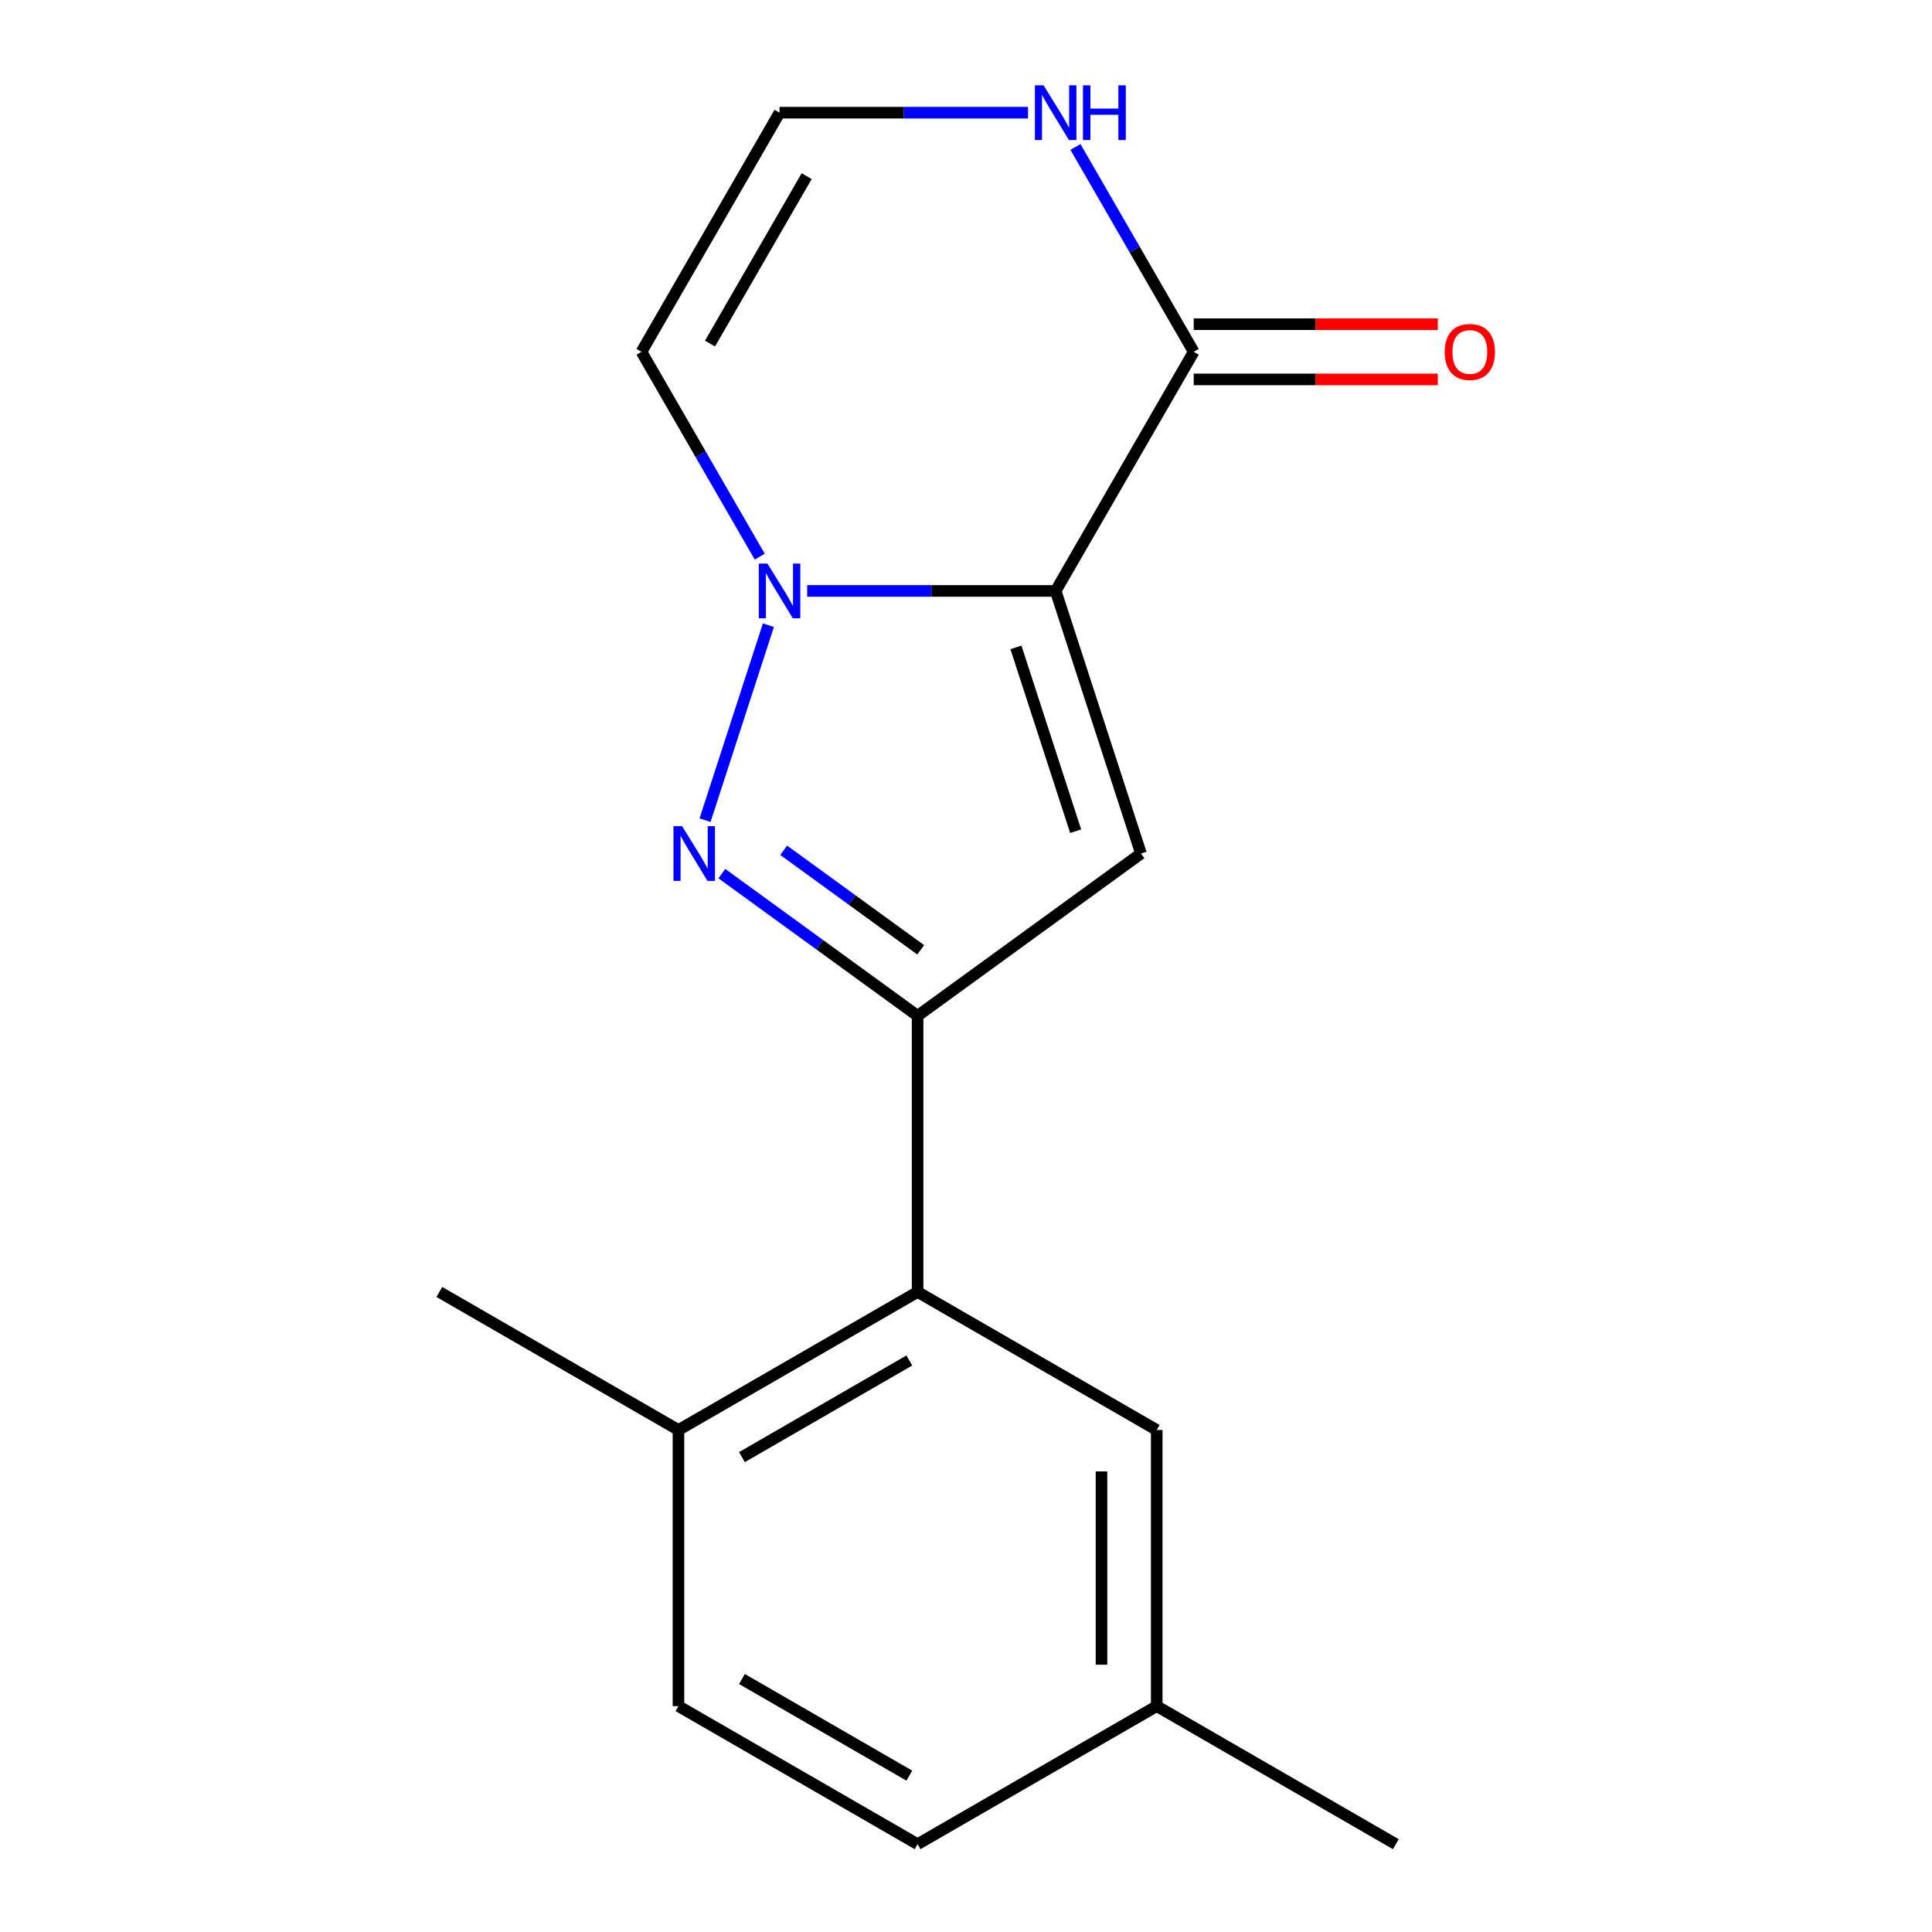 <?xml version='1.0' encoding='iso-8859-1'?>
<svg version='1.1' baseProfile='full'
              xmlns='http://www.w3.org/2000/svg'
                      xmlns:rdkit='http://www.rdkit.org/xml'
                      xmlns:xlink='http://www.w3.org/1999/xlink'
                  xml:space='preserve'
width='1000px' height='1000px' viewBox='0 0 1000 1000'>
<!-- END OF HEADER -->
<rect style='opacity:1.0;fill:#FFFFFF;stroke:none' width='1000' height='1000' x='0' y='0'> </rect>
<path class='bond-0' d='M 546.404,305.865 L 482.101,305.865' style='fill:none;fill-rule:evenodd;stroke:#000000;stroke-width:6px;stroke-linecap:butt;stroke-linejoin:miter;stroke-opacity:1' />
<path class='bond-0' d='M 482.101,305.865 L 417.799,305.865' style='fill:none;fill-rule:evenodd;stroke:#0000FF;stroke-width:6px;stroke-linecap:butt;stroke-linejoin:miter;stroke-opacity:1' />
<path class='bond-2' d='M 546.404,305.865 L 590.567,441.788' style='fill:none;fill-rule:evenodd;stroke:#000000;stroke-width:6px;stroke-linecap:butt;stroke-linejoin:miter;stroke-opacity:1' />
<path class='bond-2' d='M 525.844,335.086 L 556.758,430.232' style='fill:none;fill-rule:evenodd;stroke:#000000;stroke-width:6px;stroke-linecap:butt;stroke-linejoin:miter;stroke-opacity:1' />
<path class='bond-4' d='M 546.404,305.865 L 617.862,182.095' style='fill:none;fill-rule:evenodd;stroke:#000000;stroke-width:6px;stroke-linecap:butt;stroke-linejoin:miter;stroke-opacity:1' />
<path class='bond-1' d='M 397.724,323.598 L 364.932,424.521' style='fill:none;fill-rule:evenodd;stroke:#0000FF;stroke-width:6px;stroke-linecap:butt;stroke-linejoin:miter;stroke-opacity:1' />
<path class='bond-6' d='M 393.248,288.132 L 362.638,235.114' style='fill:none;fill-rule:evenodd;stroke:#0000FF;stroke-width:6px;stroke-linecap:butt;stroke-linejoin:miter;stroke-opacity:1' />
<path class='bond-6' d='M 362.638,235.114 L 332.027,182.095' style='fill:none;fill-rule:evenodd;stroke:#000000;stroke-width:6px;stroke-linecap:butt;stroke-linejoin:miter;stroke-opacity:1' />
<path class='bond-17' d='M 373.635,452.187 L 424.29,488.99' style='fill:none;fill-rule:evenodd;stroke:#0000FF;stroke-width:6px;stroke-linecap:butt;stroke-linejoin:miter;stroke-opacity:1' />
<path class='bond-17' d='M 424.29,488.99 L 474.945,525.793' style='fill:none;fill-rule:evenodd;stroke:#000000;stroke-width:6px;stroke-linecap:butt;stroke-linejoin:miter;stroke-opacity:1' />
<path class='bond-17' d='M 405.632,440.103 L 441.091,465.865' style='fill:none;fill-rule:evenodd;stroke:#0000FF;stroke-width:6px;stroke-linecap:butt;stroke-linejoin:miter;stroke-opacity:1' />
<path class='bond-17' d='M 441.091,465.865 L 476.549,491.627' style='fill:none;fill-rule:evenodd;stroke:#000000;stroke-width:6px;stroke-linecap:butt;stroke-linejoin:miter;stroke-opacity:1' />
<path class='bond-3' d='M 590.567,441.788 L 474.945,525.793' style='fill:none;fill-rule:evenodd;stroke:#000000;stroke-width:6px;stroke-linecap:butt;stroke-linejoin:miter;stroke-opacity:1' />
<path class='bond-5' d='M 474.945,525.793 L 474.945,668.71' style='fill:none;fill-rule:evenodd;stroke:#000000;stroke-width:6px;stroke-linecap:butt;stroke-linejoin:miter;stroke-opacity:1' />
<path class='bond-7' d='M 617.862,182.095 L 587.252,129.076' style='fill:none;fill-rule:evenodd;stroke:#000000;stroke-width:6px;stroke-linecap:butt;stroke-linejoin:miter;stroke-opacity:1' />
<path class='bond-7' d='M 587.252,129.076 L 556.642,76.058' style='fill:none;fill-rule:evenodd;stroke:#0000FF;stroke-width:6px;stroke-linecap:butt;stroke-linejoin:miter;stroke-opacity:1' />
<path class='bond-11' d='M 617.862,196.387 L 681.035,196.387' style='fill:none;fill-rule:evenodd;stroke:#000000;stroke-width:6px;stroke-linecap:butt;stroke-linejoin:miter;stroke-opacity:1' />
<path class='bond-11' d='M 681.035,196.387 L 744.207,196.387' style='fill:none;fill-rule:evenodd;stroke:#FF0000;stroke-width:6px;stroke-linecap:butt;stroke-linejoin:miter;stroke-opacity:1' />
<path class='bond-11' d='M 617.862,167.803 L 681.035,167.803' style='fill:none;fill-rule:evenodd;stroke:#000000;stroke-width:6px;stroke-linecap:butt;stroke-linejoin:miter;stroke-opacity:1' />
<path class='bond-11' d='M 681.035,167.803 L 744.207,167.803' style='fill:none;fill-rule:evenodd;stroke:#FF0000;stroke-width:6px;stroke-linecap:butt;stroke-linejoin:miter;stroke-opacity:1' />
<path class='bond-9' d='M 474.945,668.71 L 351.175,740.169' style='fill:none;fill-rule:evenodd;stroke:#000000;stroke-width:6px;stroke-linecap:butt;stroke-linejoin:miter;stroke-opacity:1' />
<path class='bond-9' d='M 470.671,704.183 L 384.032,754.204' style='fill:none;fill-rule:evenodd;stroke:#000000;stroke-width:6px;stroke-linecap:butt;stroke-linejoin:miter;stroke-opacity:1' />
<path class='bond-10' d='M 474.945,668.71 L 598.715,740.169' style='fill:none;fill-rule:evenodd;stroke:#000000;stroke-width:6px;stroke-linecap:butt;stroke-linejoin:miter;stroke-opacity:1' />
<path class='bond-18' d='M 332.027,182.095 L 403.486,58.325' style='fill:none;fill-rule:evenodd;stroke:#000000;stroke-width:6px;stroke-linecap:butt;stroke-linejoin:miter;stroke-opacity:1' />
<path class='bond-18' d='M 367.5,177.821 L 417.521,91.182' style='fill:none;fill-rule:evenodd;stroke:#000000;stroke-width:6px;stroke-linecap:butt;stroke-linejoin:miter;stroke-opacity:1' />
<path class='bond-8' d='M 532.091,58.325 L 467.788,58.325' style='fill:none;fill-rule:evenodd;stroke:#0000FF;stroke-width:6px;stroke-linecap:butt;stroke-linejoin:miter;stroke-opacity:1' />
<path class='bond-8' d='M 467.788,58.325 L 403.486,58.325' style='fill:none;fill-rule:evenodd;stroke:#000000;stroke-width:6px;stroke-linecap:butt;stroke-linejoin:miter;stroke-opacity:1' />
<path class='bond-12' d='M 351.175,740.169 L 351.175,883.087' style='fill:none;fill-rule:evenodd;stroke:#000000;stroke-width:6px;stroke-linecap:butt;stroke-linejoin:miter;stroke-opacity:1' />
<path class='bond-15' d='M 351.175,740.169 L 227.404,668.71' style='fill:none;fill-rule:evenodd;stroke:#000000;stroke-width:6px;stroke-linecap:butt;stroke-linejoin:miter;stroke-opacity:1' />
<path class='bond-13' d='M 598.715,740.169 L 598.715,883.087' style='fill:none;fill-rule:evenodd;stroke:#000000;stroke-width:6px;stroke-linecap:butt;stroke-linejoin:miter;stroke-opacity:1' />
<path class='bond-13' d='M 570.131,761.607 L 570.131,861.649' style='fill:none;fill-rule:evenodd;stroke:#000000;stroke-width:6px;stroke-linecap:butt;stroke-linejoin:miter;stroke-opacity:1' />
<path class='bond-19' d='M 351.175,883.087 L 474.945,954.545' style='fill:none;fill-rule:evenodd;stroke:#000000;stroke-width:6px;stroke-linecap:butt;stroke-linejoin:miter;stroke-opacity:1' />
<path class='bond-19' d='M 384.032,869.051 L 470.671,919.073' style='fill:none;fill-rule:evenodd;stroke:#000000;stroke-width:6px;stroke-linecap:butt;stroke-linejoin:miter;stroke-opacity:1' />
<path class='bond-14' d='M 598.715,883.087 L 474.945,954.545' style='fill:none;fill-rule:evenodd;stroke:#000000;stroke-width:6px;stroke-linecap:butt;stroke-linejoin:miter;stroke-opacity:1' />
<path class='bond-16' d='M 598.715,883.087 L 722.485,954.545' style='fill:none;fill-rule:evenodd;stroke:#000000;stroke-width:6px;stroke-linecap:butt;stroke-linejoin:miter;stroke-opacity:1' />
<path  class='atom-1' d='M 397.226 291.705
L 406.506 306.705
Q 407.426 308.185, 408.906 310.865
Q 410.386 313.545, 410.466 313.705
L 410.466 291.705
L 414.226 291.705
L 414.226 320.025
L 410.346 320.025
L 400.386 303.625
Q 399.226 301.705, 397.986 299.505
Q 396.786 297.305, 396.426 296.625
L 396.426 320.025
L 392.746 320.025
L 392.746 291.705
L 397.226 291.705
' fill='#0000FF'/>
<path  class='atom-2' d='M 353.062 427.628
L 362.342 442.628
Q 363.262 444.108, 364.742 446.788
Q 366.222 449.468, 366.302 449.628
L 366.302 427.628
L 370.062 427.628
L 370.062 455.948
L 366.182 455.948
L 356.222 439.548
Q 355.062 437.628, 353.822 435.428
Q 352.622 433.228, 352.262 432.548
L 352.262 455.948
L 348.582 455.948
L 348.582 427.628
L 353.062 427.628
' fill='#0000FF'/>
<path  class='atom-8' d='M 540.144 44.165
L 549.424 59.165
Q 550.344 60.645, 551.824 63.325
Q 553.304 66.005, 553.384 66.165
L 553.384 44.165
L 557.144 44.165
L 557.144 72.485
L 553.264 72.485
L 543.304 56.085
Q 542.144 54.165, 540.904 51.965
Q 539.704 49.765, 539.344 49.085
L 539.344 72.485
L 535.664 72.485
L 535.664 44.165
L 540.144 44.165
' fill='#0000FF'/>
<path  class='atom-8' d='M 560.544 44.165
L 564.384 44.165
L 564.384 56.205
L 578.864 56.205
L 578.864 44.165
L 582.704 44.165
L 582.704 72.485
L 578.864 72.485
L 578.864 59.405
L 564.384 59.405
L 564.384 72.485
L 560.544 72.485
L 560.544 44.165
' fill='#0000FF'/>
<path  class='atom-12' d='M 747.78 182.175
Q 747.78 175.375, 751.14 171.575
Q 754.5 167.775, 760.78 167.775
Q 767.06 167.775, 770.42 171.575
Q 773.78 175.375, 773.78 182.175
Q 773.78 189.055, 770.38 192.975
Q 766.98 196.855, 760.78 196.855
Q 754.54 196.855, 751.14 192.975
Q 747.78 189.095, 747.78 182.175
M 760.78 193.655
Q 765.1 193.655, 767.42 190.775
Q 769.78 187.855, 769.78 182.175
Q 769.78 176.615, 767.42 173.815
Q 765.1 170.975, 760.78 170.975
Q 756.46 170.975, 754.1 173.775
Q 751.78 176.575, 751.78 182.175
Q 751.78 187.895, 754.1 190.775
Q 756.46 193.655, 760.78 193.655
' fill='#FF0000'/>
</svg>

